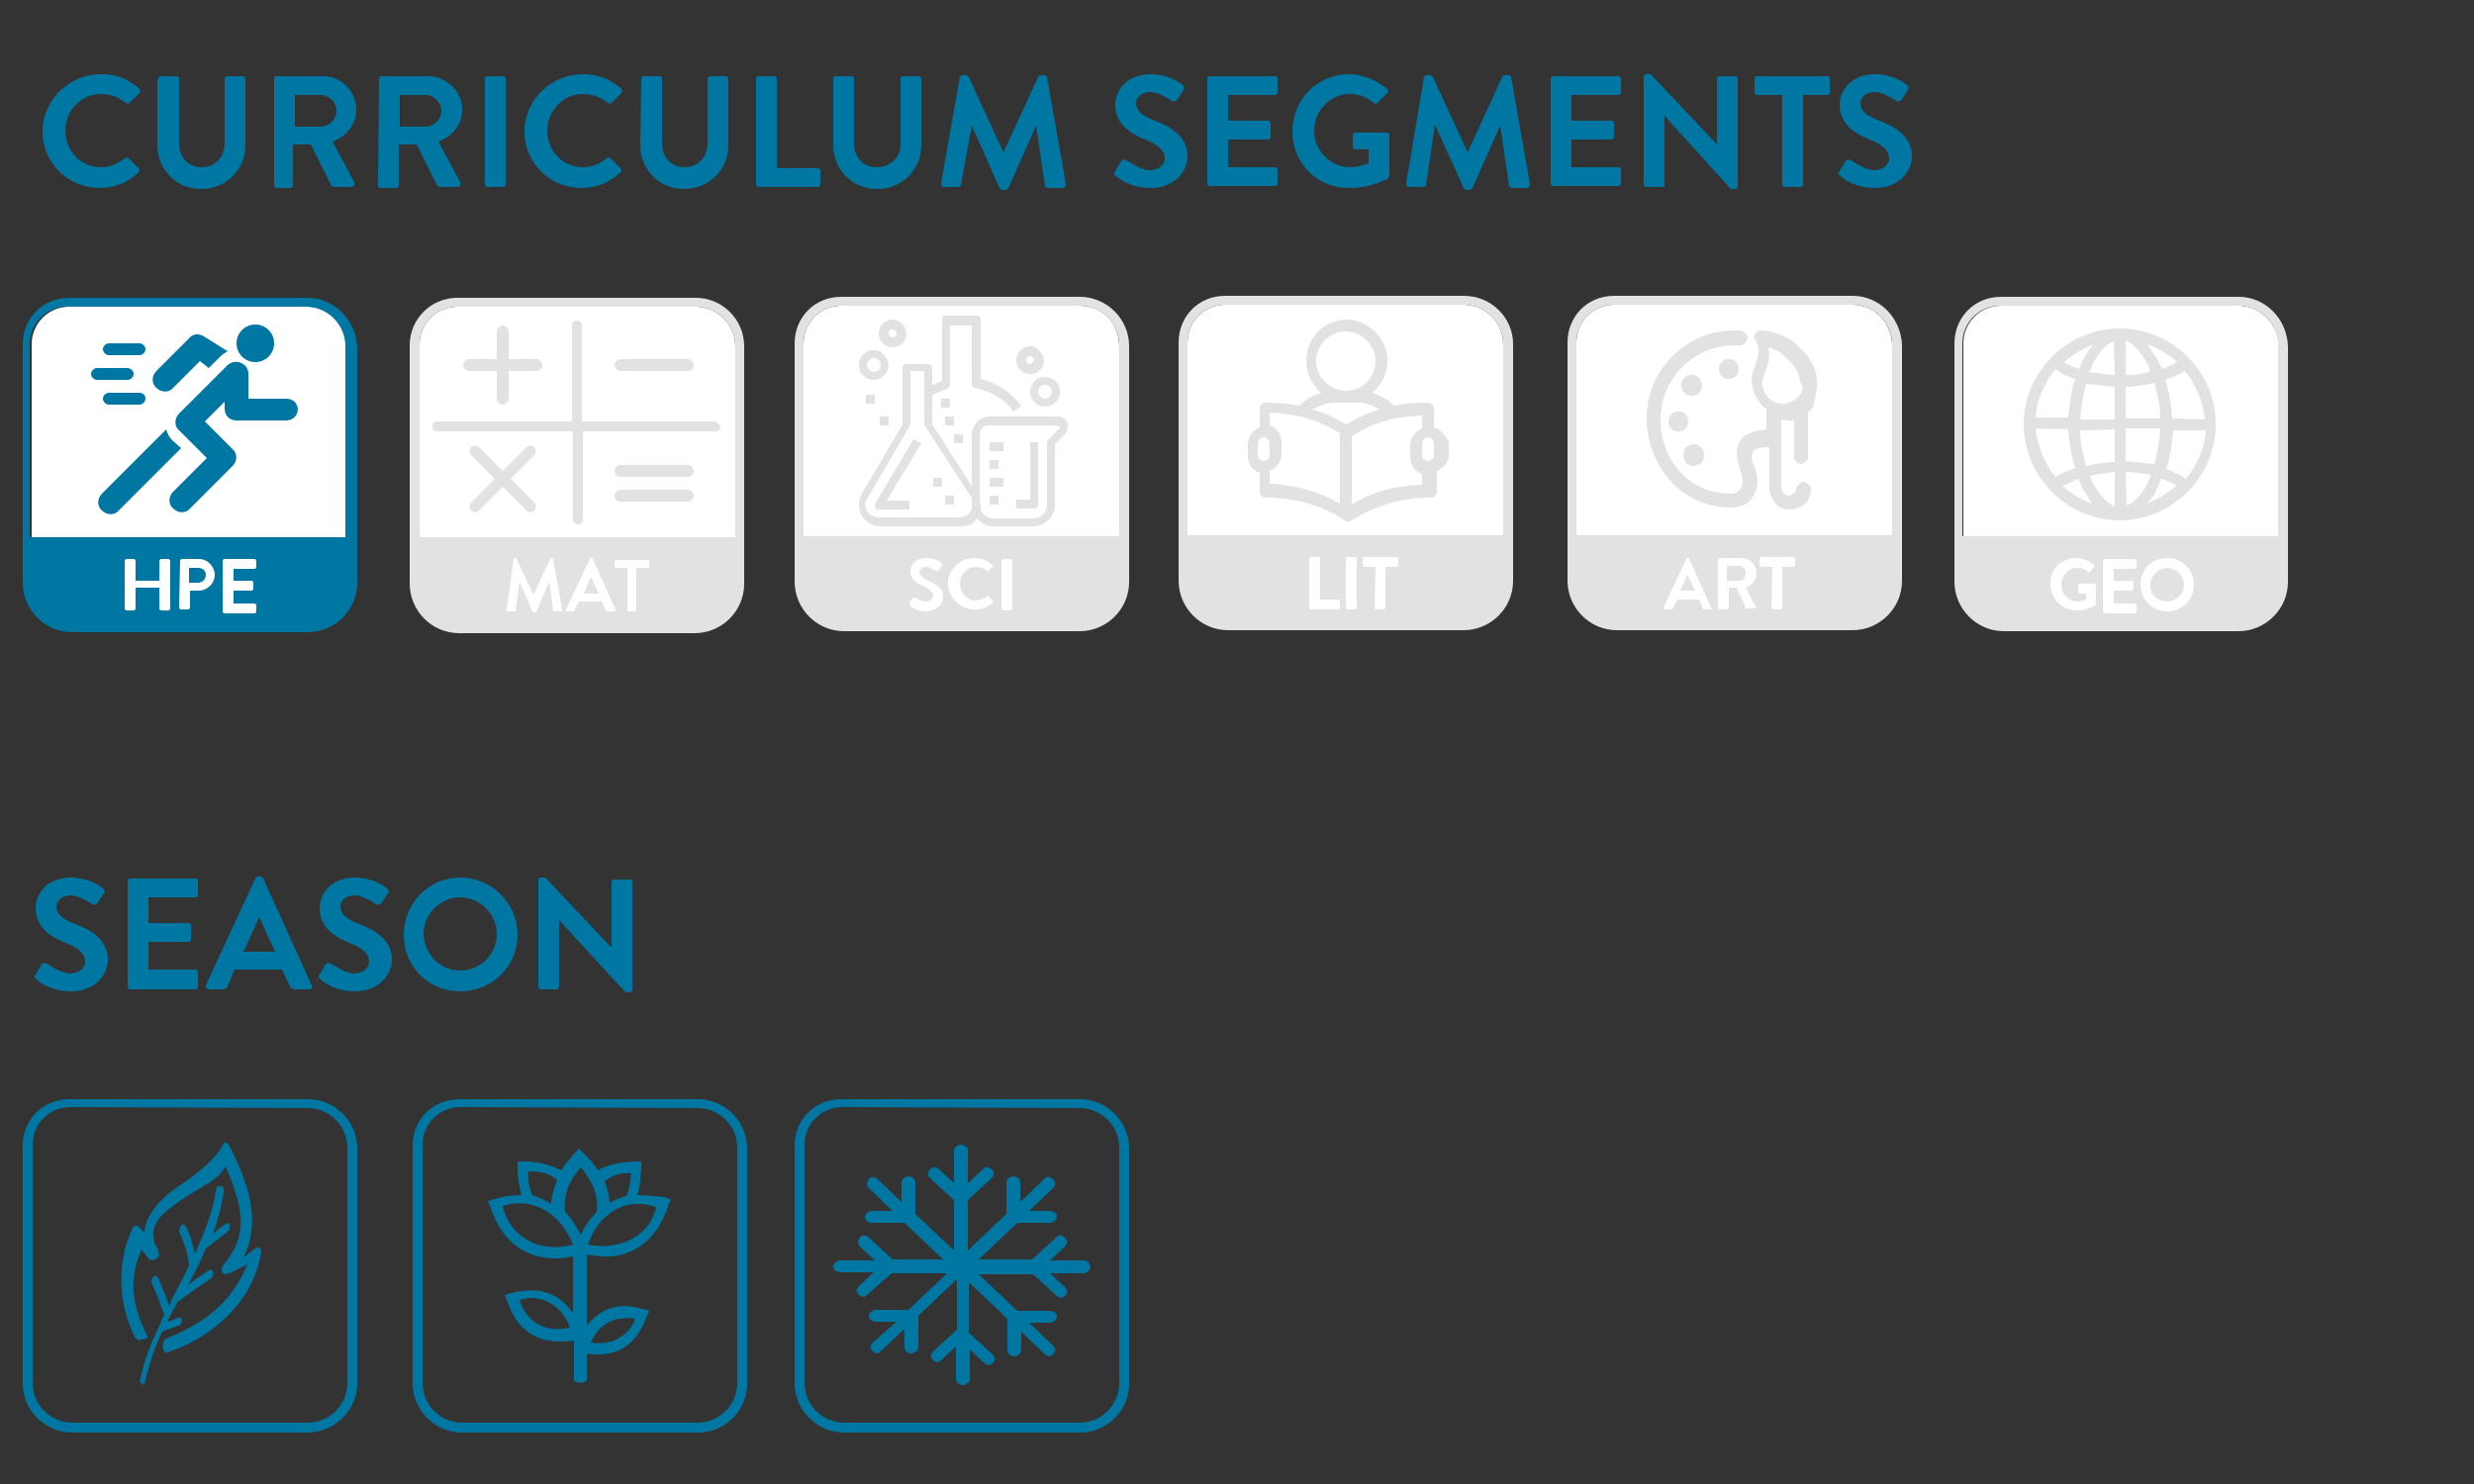 <?xml version="1.0" encoding="utf-8"?>
<!-- Generator: Adobe Illustrator 24.0.2, SVG Export Plug-In . SVG Version: 6.00 Build 0)  -->
<svg version="1.1" id="Layer_1" xmlns="http://www.w3.org/2000/svg" xmlns:xlink="http://www.w3.org/1999/xlink" x="0px" y="0px"
	 viewBox="0 0 250 150" style="enable-background:new 0 0 250 150;" xml:space="preserve">
<rect x="0" y="0" width="250" height="150" fill="#333333" stroke="none"/>
<style type="text/css">
	.st0{fill:#FFFFFF;}
	.st1{fill:#E2E2E2;}
	.st2{fill:#0076A2;}
	.st3{enable-background:new    ;}
	.st4{display:none;}
	.st5{display:inline;fill:#0076A2;}
</style>
<g id="Layer_1_1_">
	<g>
		<path class="st0" d="M226.2,30.9h-24c-2.1,0-3.8,1.7-3.8,3.8v19.5h31.9V35C230.2,32.7,228.4,30.9,226.2,30.9z"/>
		<g>
			<path class="st1" d="M226.2,30h-24c-2.7,0-4.7,2.1-4.7,4.7v24.1c0,2.7,2.2,5,5,5h23.7c2.7,0,5-2.2,5-5V35
				C231.1,32.2,228.9,30,226.2,30z M230.2,54.2h-31.9V34.7c0-2.1,1.7-3.8,3.8-3.8h24.1c2.2,0,4,1.8,4,4V54.2z"/>
			<path class="st1" d="M214.2,33.2c-5.3,0-9.7,4.4-9.7,9.7s4.4,9.7,9.7,9.7s9.7-4.4,9.7-9.7S219.6,33.2,214.2,33.2z M213.7,37.9
				c-0.9,0-1.7-0.2-2.6-0.3c0.2-0.3,0.3-0.6,0.4-0.9c0.6-1.1,1.4-2,2.1-2.2L213.7,37.9L213.7,37.9z M213.7,39.1v3.3h-3.5
				c0.1-1.3,0.3-2.5,0.6-3.6C211.8,38.9,212.7,39,213.7,39.1z M213.7,43.4v3.3c-1,0-2,0.2-2.9,0.4c-0.3-1.1-0.6-2.4-0.6-3.6
				L213.7,43.4L213.7,43.4z M213.7,47.7v3.5c-0.7-0.3-1.5-1.1-2.1-2.2c-0.2-0.3-0.3-0.6-0.4-0.9C212,47.9,212.9,47.8,213.7,47.7z
				 M214.8,47.7c0.9,0,1.7,0.2,2.6,0.3c-0.2,0.3-0.3,0.6-0.4,0.9c-0.6,1.1-1.4,2-2.1,2.2L214.8,47.7L214.8,47.7z M214.8,46.6v-3.3
				h3.5c-0.1,1.3-0.3,2.5-0.6,3.6C216.8,46.8,215.8,46.7,214.8,46.6z M214.8,42.3v-3.2c1,0,2-0.2,2.9-0.4c0.3,1.1,0.6,2.4,0.6,3.6
				C218.3,42.3,214.8,42.3,214.8,42.3z M214.8,37.9v-3.5c0.7,0.3,1.5,1.1,2.1,2.2c0.2,0.3,0.3,0.6,0.4,0.9
				C216.6,37.8,215.7,37.9,214.8,37.9z M217.9,36.2c-0.3-0.5-0.6-0.9-0.9-1.4c1.1,0.4,2.1,1,3,1.8c-0.5,0.3-1,0.5-1.5,0.7
				C218.3,36.9,218.1,36.5,217.9,36.2z M210.6,36.2c-0.2,0.3-0.3,0.7-0.5,1.1c-0.6-0.2-1.1-0.4-1.5-0.7c0.9-0.8,1.9-1.4,3-1.8
				C211.2,35.1,210.9,35.7,210.6,36.2z M209.7,38.3c-0.4,1.2-0.6,2.6-0.7,3.9h-3.3c0.1-1.8,0.9-3.5,2-4.9
				C208.3,37.8,209,38.1,209.7,38.3z M209,43.4c0.1,1.4,0.3,2.7,0.7,3.9c-0.7,0.3-1.4,0.5-2,0.9c-1.1-1.4-1.8-3-2-4.9L209,43.4
				L209,43.4z M210,48.4c0.2,0.3,0.3,0.8,0.5,1.1c0.3,0.5,0.6,0.9,0.9,1.4c-1.1-0.4-2.1-1-3-1.8C209,48.9,209.5,48.6,210,48.4z
				 M217.9,49.5c0.2-0.3,0.3-0.7,0.5-1.1c0.6,0.2,1.1,0.4,1.5,0.7c-0.9,0.8-1.9,1.4-3,1.8C217.3,50.6,217.7,50.1,217.9,49.5z
				 M218.9,47.4c0.4-1.2,0.6-2.6,0.7-3.9h3.3c-0.1,1.8-0.9,3.5-2,4.9C220.2,47.9,219.6,47.7,218.9,47.4z M219.5,42.3
				c-0.1-1.4-0.3-2.7-0.7-3.9c0.7-0.3,1.4-0.5,2-0.9c1.1,1.4,1.8,3,2,4.9L219.5,42.3L219.5,42.3z"/>
		</g>
		<g>
			<path class="st0" d="M209.8,56.4c0.7,0,1.3,0.3,1.8,0.7c0.1,0.1,0.1,0.2,0,0.2l-0.4,0.5c-0.1,0.1-0.1,0.1-0.2,0
				c-0.3-0.3-0.7-0.4-1.1-0.4c-0.9,0-1.6,0.8-1.6,1.7s0.7,1.7,1.6,1.7c0.4,0,0.7-0.1,0.9-0.2V60h-0.6c-0.1,0-0.2-0.1-0.2-0.2v-0.6
				c0-0.1,0.1-0.2,0.2-0.2h1.4c0.1,0,0.2,0.1,0.2,0.2v1.9c0,0.1,0,0.1-0.1,0.1c0,0-0.8,0.5-1.8,0.5c-1.5,0-2.7-1.1-2.7-2.7
				C207.1,57.6,208.3,56.4,209.8,56.4z"/>
			<path class="st0" d="M212.5,56.7c0-0.1,0.1-0.2,0.2-0.2h3c0.1,0,0.2,0.1,0.2,0.2v0.6c0,0.1-0.1,0.2-0.2,0.2h-2.1v1.2h1.8
				c0.1,0,0.2,0.1,0.2,0.2v0.6c0,0.1-0.1,0.2-0.2,0.2h-1.8V61h2.1c0.1,0,0.2,0.1,0.2,0.2v0.6c0,0.1-0.1,0.2-0.2,0.2h-3
				c-0.1,0-0.2-0.1-0.2-0.2V56.7z"/>
			<path class="st0" d="M219,56.4c1.5,0,2.7,1.2,2.7,2.7s-1.2,2.7-2.7,2.7s-2.7-1.2-2.7-2.7C216.3,57.6,217.4,56.4,219,56.4z
				 M219,60.8c0.9,0,1.7-0.8,1.7-1.7s-0.8-1.7-1.7-1.7s-1.7,0.8-1.7,1.7C217.2,60,218,60.8,219,60.8z"/>
		</g>
	</g>
	<g>
		<path class="st0" d="M187.2,30.8h-24.1c-2.1,0-3.8,1.7-3.8,3.8v19.5h31.9V34.9C191.2,32.6,189.4,30.8,187.2,30.8z"/>
		<g>
			<g>
				<g>
					<path class="st1" d="M183.6,38.4c-0.2-1.8-1.2-2.8-2.2-3.7c-1.5-1.2-3.3-1.3-3.4-1.3c-0.3,0-0.5,0.1-0.6,0.3
						c-0.2,0.3-0.2,0.5,0,0.7c0.5,0.9,0.3,1.5,0,2.4c-0.3,0.7-0.5,1.4-0.3,2.2c0.1,0.9,0.6,1.7,1.3,2.3c0,0,0,0,0.1,0v2.1
						c-0.9,0.1-1.6,0.3-2.1,0.6c-0.6,0.4-0.9,1-0.9,1.9c0,0.6,0.2,1,0.3,1.5c0.2,0.4,0.3,0.8,0.3,1.2c0,0.2,0,0.5-0.3,0.9
						c-0.2,0.3-0.6,0.4-1,0.4c-4,0-7-3.3-7-7.5c0-4.1,3.3-7.5,7.5-7.5c0.2,0,0.3,0,0.5,0c0.3,0,0.7-0.3,0.8-0.7
						c0-0.3-0.3-0.7-0.7-0.8c-0.2,0-0.3,0-0.6,0c-2.4,0-4.6,0.9-6.3,2.6c-1.7,1.7-2.6,3.9-2.6,6.3c0,2.4,0.9,4.6,2.4,6.3
						s3.7,2.7,6.1,2.7c1.2,0,1.8-0.5,2.1-0.9c0.3-0.4,0.6-1,0.6-1.7s-0.2-1.2-0.3-1.6c-0.2-0.3-0.3-0.6-0.3-0.9
						c0-0.3,0.1-0.5,0.3-0.7c0.3-0.2,0.6-0.3,1.5-0.3v4.1c0,0.5,0.2,1,0.5,1.5c0.3,0.4,0.9,0.7,1.5,0.7h0.1c0.5,0,1-0.2,1.4-0.5
						c0.4-0.3,0.7-0.9,0.7-1.5c0-0.3-0.3-0.7-0.7-0.8c-0.3,0-0.7,0.3-0.8,0.7c0,0.2-0.1,0.3-0.3,0.5c-0.2,0.1-0.3,0.2-0.5,0.2
						s-0.3-0.1-0.5-0.3c-0.1-0.1-0.2-0.3-0.2-0.5l0,0v-6.9c0.2,0,0.4,0.1,0.7,0.1c0.1,0,0.3,0,0.3,0c0.1,0,0.3,0,0.3-0.1v3.8
						c0,0.3,0.3,0.7,0.7,0.7c0.3,0,0.7-0.3,0.7-0.7v-4.5c0.2-0.2,0.3-0.3,0.5-0.5C183.4,40.2,183.7,39.3,183.6,38.4z M181.8,40
						c-0.3,0.4-0.9,0.7-1.4,0.8s-1-0.1-1.5-0.4c-0.4-0.3-0.7-0.9-0.8-1.4c-0.1-0.5,0.1-1,0.3-1.5c0.3-0.7,0.5-1.5,0.3-2.4
						c0.5,0.2,1,0.3,1.5,0.8c0.9,0.8,1.6,1.5,1.7,2.7C182.3,39.1,182.2,39.6,181.8,40z"/>
					<path class="st1" d="M173.7,37.3c0,0.6,0.4,1,1,1s1-0.4,1-1s-0.4-1-1-1S173.7,36.7,173.7,37.3z"/>
					<path class="st1" d="M171.7,39.7c0.4-0.4,0.4-1,0-1.5l0,0c-0.4-0.4-1-0.4-1.5,0c-0.4,0.4-0.4,1,0,1.5c0.2,0.2,0.4,0.3,0.8,0.3
						C171.3,39.9,171.5,39.9,171.7,39.7z"/>
					<path class="st1" d="M168.6,42.6c0,0.6,0.4,1,1,1c0.6,0,1-0.4,1-1s-0.4-1-1-1C169.1,41.6,168.6,42,168.6,42.6z"/>
					<path class="st1" d="M171.1,47.1c0.3,0,0.5-0.1,0.8-0.3c0.2-0.2,0.3-0.4,0.3-0.8c0-0.3-0.1-0.5-0.3-0.8c-0.4-0.4-1-0.4-1.5,0
						l0,0c-0.2,0.2-0.3,0.4-0.3,0.8c0,0.3,0.1,0.5,0.3,0.8C170.6,47,170.8,47.1,171.1,47.1z"/>
				</g>
			</g>
			<path class="st1" d="M187.2,29.9h-24.1c-2.7,0-4.7,2.1-4.7,4.7v24.1c0,2.7,2.2,5,5,5h23.8c2.7,0,5-2.2,5-5V34.9
				C192.1,32.1,189.9,29.9,187.2,29.9z M191.2,54.1h-31.9V34.6c0-2.1,1.7-3.8,3.8-3.8h24.1c2.2,0,4,1.8,4,4V54.1L191.2,54.1z"/>
		</g>
		<g>
			<path class="st0" d="M168.1,61.4l2.3-4.9c0-0.1,0.1-0.1,0.1-0.1h0.1c0.1,0,0.1,0,0.1,0.1l2.2,4.9c0.1,0.1,0,0.2-0.1,0.2h-0.6
				c-0.1,0-0.2-0.1-0.2-0.2l-0.3-0.8h-2.2l-0.4,0.8c0,0.1-0.1,0.2-0.2,0.2h-0.6C168.1,61.5,168,61.5,168.1,61.4z M171.3,59.7
				l-0.8-1.6l0,0l-0.7,1.6H171.3z"/>
			<path class="st0" d="M173.6,56.6c0-0.1,0.1-0.2,0.2-0.2h2.1c0.9,0,1.6,0.7,1.6,1.5c0,0.7-0.4,1.2-1.1,1.5l1,1.9
				c0.1,0.1,0,0.2-0.1,0.2h-0.8c-0.1,0-0.1,0-0.1-0.1l-0.9-2h-0.8v2c0,0.1-0.1,0.2-0.2,0.2h-0.7c-0.1,0-0.2-0.1-0.2-0.2V56.6
				C173.7,56.6,173.6,56.6,173.6,56.6z M175.7,58.7c0.4,0,0.7-0.3,0.7-0.8c0-0.4-0.3-0.7-0.7-0.7h-1.2v1.5H175.7z"/>
			<path class="st0" d="M179.1,57.3H178c-0.1,0-0.2-0.1-0.2-0.2v-0.6c0-0.1,0.1-0.2,0.2-0.2h3.2c0.1,0,0.2,0.1,0.2,0.2v0.6
				c0,0.1-0.1,0.2-0.2,0.2h-1.1v4.1c0,0.1-0.1,0.2-0.2,0.2h-0.7c-0.1,0-0.2-0.1-0.2-0.2L179.1,57.3L179.1,57.3z"/>
		</g>
	</g>
	<g>
		<path class="st0" d="M147.9,30.8h-24.1c-2.1,0-3.8,1.7-3.8,3.8v19.5h31.9V34.8C151.9,32.6,150.1,30.8,147.9,30.8z"/>
		<g>
			<path class="st1" d="M147.9,29.9h-24.1c-2.7,0-4.7,2.1-4.7,4.7v24.1c0,2.7,2.2,5,5,5h23.8c2.7,0,5-2.2,5-5V34.8
				C152.9,32.1,150.7,29.9,147.9,29.9z M151.9,54.1H120V34.6c0-2.1,1.7-3.8,3.8-3.8h24.1c2.2,0,4,1.8,4,4V54.1z"/>
			<g>
				<path class="st1" d="M144.9,43.2v-1.9c0-0.3-0.3-0.6-0.6-0.6c-1.2,0-2.4,0.1-3.4,0.3c-0.6-0.6-1.4-1-2.2-1.3
					c0.9-0.8,1.5-1.9,1.5-3.2c0-2.3-1.9-4.2-4.1-4.2c-2.3,0-4.1,1.9-4.1,4.2c0,1.3,0.6,2.4,1.5,3.2c-0.9,0.3-1.6,0.7-2.2,1.3
					c-1.1-0.2-2.2-0.3-3.4-0.3c-0.3,0-0.6,0.3-0.6,0.6v1.9c-0.7,0.3-1.2,0.9-1.2,1.7v1.2c0,0.8,0.5,1.5,1.2,1.7v1.9
					c0,0.3,0.3,0.6,0.6,0.6c3.1,0,5.7,0.8,8,2.3c0.2,0.2,0.4,0.2,0.7,0c2.4-1.5,4.9-2.3,8-2.3c0.3,0,0.6-0.3,0.6-0.6v-2.1
					c0.7-0.3,1.2-0.9,1.2-1.7v-1.2C146.1,44.1,145.6,43.4,144.9,43.2z M133,36.5c0-1.6,1.3-3,3-3c1.6,0,3,1.4,3,3s-1.3,3-3,3
					C134.4,39.5,133,38.1,133,36.5z M127.7,46.6c-0.3,0-0.6-0.3-0.6-0.6v-1.2c0-0.3,0.3-0.6,0.6-0.6c0.3,0,0.6,0.3,0.6,0.6V46
					C128.3,46.4,127.9,46.6,127.7,46.6z M135.4,50.9c-2.1-1.2-4.5-1.9-7.1-2v-1.3c0.7-0.3,1.2-0.9,1.2-1.7v-1.2
					c0-0.8-0.5-1.5-1.2-1.7v-1.3c2.7,0.1,5.1,0.8,7.1,2.1V50.9z M136,42.9c-1.1-0.7-2.2-1.2-3.4-1.5c0.7-0.4,1.5-0.7,2.2-0.7h2.4
					c0.8,0,1.6,0.3,2.2,0.7C138.2,41.7,137.1,42.3,136,42.9z M143.7,49c-2.7,0.1-5,0.7-7.1,2v-6.9c2.1-1.4,4.4-2,7.1-2.1v1.3
					c-0.7,0.3-1.2,0.9-1.2,1.7v1.2c0,0.8,0.5,1.5,1.2,1.7V49z M144.9,46c0,0.3-0.3,0.6-0.6,0.6c-0.3,0-0.6-0.3-0.6-0.6v-1.2
					c0-0.3,0.3-0.6,0.6-0.6s0.6,0.3,0.6,0.6V46z"/>
			</g>
		</g>
		<g>
			<path class="st0" d="M132.3,56.5c0-0.1,0.1-0.2,0.2-0.2h0.7c0.1,0,0.2,0.1,0.2,0.2v4.1h1.8c0.1,0,0.2,0.1,0.2,0.2v0.6
				c0,0.1-0.1,0.2-0.2,0.2h-2.7c-0.1,0-0.2-0.1-0.2-0.2V56.5z"/>
			<path class="st0" d="M136,56.5c0-0.1,0.1-0.2,0.2-0.2h0.7c0.1,0,0.2,0.1,0.2,0.2v4.9c0,0.1-0.1,0.2-0.2,0.2h-0.7
				c-0.1,0-0.2-0.1-0.2-0.2V56.5z"/>
			<path class="st0" d="M139,57.3h-1.1c-0.1,0-0.2-0.1-0.2-0.2v-0.6c0-0.1,0.1-0.2,0.2-0.2h3.2c0.1,0,0.2,0.1,0.2,0.2v0.6
				c0,0.1-0.1,0.2-0.2,0.2H140v4.1c0,0.1-0.1,0.2-0.2,0.2h-0.7c-0.1,0-0.2-0.1-0.2-0.2L139,57.3L139,57.3z"/>
		</g>
	</g>
	<g>
		<path class="st0" d="M109.1,30.9H85c-2.1,0-3.8,1.7-3.8,3.8v19.5h31.9V35C113.1,32.7,111.4,30.9,109.1,30.9z"/>
		<g>
			<g>
				<g>
					<path class="st1" d="M98.7,49.9l-4.5-7v-5.7c0-0.3-0.2-0.4-0.4-0.4h-2.2c-0.3,0-0.4,0.2-0.4,0.4v5.7l-4.1,7
						c-0.2,0.3-0.3,0.7-0.3,1.1c0,1.2,0.9,2.2,2.2,2.2h8.1c0.4,0,0.9-0.1,1.2-0.3C99.1,52.2,99.4,50.9,98.7,49.9z M96.9,52.3h-8.1
						c-0.3,0-0.4-0.1-0.7-0.2c-0.6-0.3-0.9-1.2-0.4-1.8l4.2-7.2c0-0.1,0.1-0.2,0.1-0.3v-5.3h1.4v5.3c0,0.1,0,0.2,0.1,0.3l4.6,7.1
						c0.2,0.2,0.2,0.4,0.2,0.7C98.2,51.8,97.7,52.3,96.9,52.3z"/>
				</g>
			</g>
			<g>
				<g>
					<path class="st1" d="M93.1,44.8l-0.8-0.4l-3.8,6.4c0,0.1-0.1,0.2-0.1,0.3c0,0.3,0.2,0.4,0.4,0.4h3.1v-0.9h-2.3L93.1,44.8z"/>
				</g>
			</g>
			<g>
				<g>
					<path class="st1" d="M106.9,42.1H100c-0.9,0-1.8,0.8-1.8,1.8V51c0,1.2,1,2.2,2.2,2.2h4c1.2,0,2.2-1,2.2-2.2v-6.1l1-1
						c0.2-0.2,0.3-0.5,0.3-0.8C108,42.6,107.5,42.1,106.9,42.1z M107.1,43.3l-1.1,1.1c-0.1,0.1-0.2,0.2-0.2,0.3V51
						c0,0.8-0.6,1.4-1.4,1.4h-4c-0.8,0-1.4-0.6-1.4-1.4v-7.1c0-0.5,0.4-0.9,0.9-0.9h6.9c0.1,0,0.1,0,0.2,0.1
						C107.1,43.1,107.1,43.2,107.1,43.3z"/>
				</g>
			</g>
			<g>
				<g>
					<path class="st1" d="M104.1,44.7v5.8h-1.4v0.9h1.8c0.3,0,0.4-0.2,0.4-0.4v-6.3H104.1z"/>
				</g>
			</g>
			<g>
				<g>
					<path class="st1" d="M99.1,38.3v-6c0-0.3-0.2-0.4-0.4-0.4h-3.1c-0.3,0-0.4,0.2-0.4,0.4v6.2c-0.5,0.2-1,0.4-1.5,0.7l0.4,0.8
						c0.5-0.3,1.1-0.5,1.6-0.7c0.2-0.1,0.3-0.3,0.3-0.4v-6h2.2v5.9c0,0.2,0.2,0.4,0.3,0.4c1.5,0.3,3,1.1,3.9,2.4l0.8-0.6
						C102.1,39.6,100.7,38.7,99.1,38.3z"/>
				</g>
			</g>
			<g>
				<g>
					<path class="st1" d="M105.6,38.1c-0.9,0-1.5,0.7-1.5,1.5c0,0.9,0.7,1.5,1.5,1.5c0.9,0,1.5-0.7,1.5-1.5
						C107.1,38.7,106.4,38.1,105.6,38.1z M105.6,40.3c-0.3,0-0.7-0.3-0.7-0.7s0.3-0.7,0.7-0.7s0.7,0.3,0.7,0.7
						S105.9,40.3,105.6,40.3z"/>
				</g>
			</g>
			<g>
				<g>
					<path class="st1" d="M104.1,35c-0.8,0-1.4,0.6-1.4,1.4c0,0.8,0.6,1.4,1.4,1.4c0.8,0,1.4-0.6,1.4-1.4
						C105.4,35.6,104.7,35,104.1,35z M104.1,36.8c-0.3,0-0.4-0.2-0.4-0.4c0-0.3,0.2-0.4,0.4-0.4s0.4,0.2,0.4,0.4
						C104.5,36.5,104.2,36.8,104.1,36.8z"/>
				</g>
			</g>
			<g>
				<g>
					<path class="st1" d="M88.3,35.4c-0.9,0-1.5,0.7-1.5,1.5c0,0.9,0.7,1.5,1.5,1.5s1.5-0.7,1.5-1.5C89.7,36.1,89.1,35.4,88.3,35.4z
						 M88.3,37.6c-0.3,0-0.7-0.3-0.7-0.7s0.3-0.7,0.7-0.7c0.4,0,0.7,0.3,0.7,0.7S88.7,37.6,88.3,37.6z"/>
				</g>
			</g>
			<g>
				<g>
					<path class="st1" d="M90.2,32.3c-0.8,0-1.4,0.6-1.4,1.4s0.6,1.4,1.4,1.4s1.4-0.6,1.4-1.4C91.5,32.9,90.9,32.3,90.2,32.3z
						 M90.2,34.1c-0.3,0-0.4-0.2-0.4-0.4c0-0.3,0.2-0.4,0.4-0.4s0.4,0.2,0.4,0.4C90.7,33.9,90.4,34.1,90.2,34.1z"/>
				</g>
			</g>
			<g>
				<g>
					<rect x="100" y="44.7" class="st1" width="1.4" height="0.9"/>
				</g>
			</g>
			<g>
				<g>
					<rect x="100" y="46.5" class="st1" width="0.9" height="0.9"/>
				</g>
			</g>
			<g>
				<g>
					<rect x="100" y="48.3" class="st1" width="1.4" height="0.9"/>
				</g>
			</g>
			<g>
				<g>
					<rect x="100" y="50.1" class="st1" width="0.9" height="0.9"/>
				</g>
			</g>
			<g>
				<g>
					<rect x="87.5" y="39.9" class="st1" width="0.9" height="0.9"/>
				</g>
			</g>
			<g>
				<g>
					<rect x="88.9" y="42.1" class="st1" width="0.9" height="0.9"/>
				</g>
			</g>
			<g>
				<g>
					<rect x="96.4" y="43.9" class="st1" width="0.9" height="0.9"/>
				</g>
			</g>
			<g>
				<g>
					<rect x="95.5" y="42.1" class="st1" width="0.9" height="0.9"/>
				</g>
			</g>
			<g>
				<g>
					<rect x="95.1" y="40.3" class="st1" width="0.9" height="0.9"/>
				</g>
			</g>
			<g>
				<g>
					<rect x="95.5" y="50.1" class="st1" width="0.9" height="0.9"/>
				</g>
			</g>
			<g>
				<g>
					<rect x="94.3" y="48.3" class="st1" width="0.9" height="0.9"/>
				</g>
			</g>
			<path class="st1" d="M109.1,30H85c-2.7,0-4.7,2.1-4.7,4.7v24.1c0,2.7,2.2,5,5,5h23.8c2.7,0,5-2.2,5-5V35
				C114.1,32.2,111.8,30,109.1,30z M113.1,54.2H81.2V34.7c0-2.1,1.7-3.8,3.8-3.8h24.1c2.2,0,4,1.8,4,4L113.1,54.2L113.1,54.2z"/>
		</g>
		<g>
			<path class="st0" d="M91.9,60.9l0.3-0.4c0.1-0.1,0.2-0.1,0.3-0.1c0,0,0.6,0.4,1.1,0.4c0.3,0,0.7-0.3,0.7-0.6s-0.3-0.6-0.9-0.9
				C92.7,59,92,58.6,92,57.8c0-0.7,0.5-1.4,1.6-1.4c0.8,0,1.3,0.3,1.5,0.5c0.1,0.1,0.1,0.2,0.1,0.3l-0.3,0.4
				c-0.1,0.1-0.2,0.2-0.3,0.1c-0.1,0-0.6-0.4-1-0.4s-0.7,0.3-0.7,0.5c0,0.3,0.3,0.6,0.9,0.9c0.7,0.3,1.5,0.7,1.5,1.6
				c0,0.8-0.7,1.5-1.7,1.5c-0.9,0-1.5-0.4-1.6-0.6C91.9,61,91.9,61,91.9,60.9z"/>
			<path class="st0" d="M98.5,56.4c0.8,0,1.3,0.3,1.8,0.7c0.1,0.1,0.1,0.2,0,0.2l-0.4,0.4c-0.1,0.1-0.1,0.1-0.2,0
				c-0.3-0.3-0.7-0.4-1.1-0.4c-0.9,0-1.6,0.8-1.6,1.7s0.7,1.7,1.6,1.7c0.4,0,0.8-0.2,1.1-0.4c0.1-0.1,0.2-0.1,0.2,0l0.4,0.4
				c0.1,0.1,0.1,0.2,0,0.2c-0.5,0.5-1.1,0.7-1.8,0.7c-1.5,0-2.7-1.2-2.7-2.7C95.8,57.6,97,56.4,98.5,56.4z"/>
			<path class="st0" d="M101.2,56.7c0-0.1,0.1-0.2,0.2-0.2h0.7c0.1,0,0.2,0.1,0.2,0.2v4.8c0,0.1-0.1,0.2-0.2,0.2h-0.7
				c-0.1,0-0.2-0.1-0.2-0.2V56.7z"/>
		</g>
	</g>
	<g>
		<path class="st0" d="M70.3,31H46.2c-2.1,0-3.8,1.7-3.8,3.8v19.5h31.9V35C74.3,32.8,72.5,31,70.3,31z"/>
		<g>
			<path class="st1" d="M70.3,30.1H46.2c-2.6,0-4.8,2.1-4.8,4.8V59c0,2.7,2.2,5,5,5h23.8c2.7,0,5-2.2,5-5V35
				C75.2,32.3,73,30.1,70.3,30.1z M74.3,54.3H42.4V34.8c0-2.1,1.7-3.8,3.8-3.8h24.1c2.2,0,4,1.8,4,4L74.3,54.3L74.3,54.3z"/>
			<path class="st1" d="M54.2,36.3h-2.8v-2.8c0-0.3-0.3-0.6-0.6-0.6s-0.6,0.3-0.6,0.6v2.8h-2.8c-0.3,0-0.6,0.3-0.6,0.6
				s0.3,0.6,0.6,0.6h2.8v2.8c0,0.3,0.3,0.6,0.6,0.6s0.6-0.3,0.6-0.6v-2.8h2.8c0.3,0,0.6-0.3,0.6-0.6S54.5,36.3,54.2,36.3z"/>
			<path class="st1" d="M69.5,36.3h-6.8c-0.3,0-0.6,0.3-0.6,0.6s0.3,0.6,0.6,0.6h6.8c0.3,0,0.6-0.3,0.6-0.6S69.8,36.3,69.5,36.3z"/>
			<path class="st1" d="M62.7,50.7h6.8c0.3,0,0.6-0.3,0.6-0.6s-0.3-0.6-0.6-0.6h-6.8c-0.3,0-0.6,0.3-0.6,0.6S62.3,50.7,62.7,50.7z"
				/>
			<path class="st1" d="M62.7,48.2h6.8c0.3,0,0.6-0.3,0.6-0.6S69.8,47,69.5,47h-6.8c-0.3,0-0.6,0.3-0.6,0.6S62.3,48.2,62.7,48.2z"/>
			<path class="st1" d="M54,45.2c-0.2-0.2-0.6-0.2-0.8,0l-2.4,2.4l-2.4-2.4c-0.2-0.2-0.6-0.2-0.8,0s-0.2,0.6,0,0.8l2.4,2.4l-2.4,2.4
				c-0.2,0.2-0.2,0.6,0,0.8c0.1,0.1,0.3,0.2,0.4,0.2c0.1,0,0.3-0.1,0.4-0.2l2.4-2.4l2.4,2.4c0.1,0.1,0.3,0.2,0.4,0.2
				c0.1,0,0.3-0.1,0.4-0.2c0.2-0.2,0.2-0.6,0-0.8l-2.4-2.4L54,46C54.2,45.8,54.2,45.4,54,45.2z"/>
			<path class="st1" d="M72.2,42.6H58.8v-9.7c0-0.3-0.2-0.5-0.5-0.5s-0.5,0.2-0.5,0.5v9.7H44.2c-0.3,0-0.5,0.2-0.5,0.5
				s0.2,0.5,0.5,0.5h13.7v8.9c0,0.3,0.2,0.5,0.5,0.5s0.5-0.2,0.5-0.5v-8.9h13.4c0.3,0,0.5-0.2,0.5-0.5
				C72.6,42.8,72.4,42.6,72.2,42.6z"/>
		</g>
		<g>
			<path class="st0" d="M51.9,56.5c0-0.1,0.1-0.1,0.1-0.1h0.1c0.1,0,0.1,0,0.1,0.1l1.7,3.6l0,0l1.7-3.6l0.1-0.1h0.1
				c0.1,0,0.1,0.1,0.1,0.1l0.9,5.1c0,0.1,0,0.2-0.1,0.2H56c-0.1,0-0.1-0.1-0.1-0.1l-0.4-2.9l0,0l-1.3,3l-0.1,0.1h-0.2
				c-0.1,0-0.1,0-0.1-0.1l-1.3-3l0,0l-0.4,2.9c0,0.1-0.1,0.1-0.1,0.1h-0.7c-0.1,0-0.2-0.1-0.1-0.2L51.9,56.5z"/>
			<path class="st0" d="M57.2,61.6l2.4-5.1l0.1-0.1h0.1c0.1,0,0.1,0,0.1,0.1l2.3,5.1c0,0.1,0,0.2-0.1,0.2h-0.7c-0.1,0-0.2,0-0.2-0.2
				l-0.4-0.8h-2.3l-0.4,0.8c0,0.1-0.1,0.2-0.2,0.2h-0.7C57.3,61.8,57.2,61.7,57.2,61.6z M60.5,60l-0.8-1.7l0,0L59,60H60.5z"/>
			<path class="st0" d="M63.4,57.4h-1.2c-0.1,0-0.1-0.1-0.1-0.1v-0.6c0-0.1,0.1-0.1,0.1-0.1h3.3c0.1,0,0.1,0.1,0.1,0.1v0.6
				c0,0.1-0.1,0.1-0.1,0.1h-1.2v4.3c0,0.1-0.1,0.1-0.1,0.1h-0.7c-0.1,0-0.1-0.1-0.1-0.1V57.4z"/>
		</g>
	</g>
	<g>
		<path class="st0" d="M31.1,31H7c-2.1,0-3.8,1.7-3.8,3.8v19.5h31.9V35.1C34.9,32.8,33.2,31,31.1,31z"/>
		<g>
			<path class="st2" d="M17.4,44.5c-0.3-0.3-0.5-0.7-0.6-1.1l-6.5,6.5c-0.5,0.5-0.5,1.3,0,1.7c0.5,0.5,1.3,0.5,1.7,0l6.3-6.3
				L17.4,44.5z"/>
			<path class="st2" d="M28.9,40.3h-3.8v-2.5c0-1.1-1.3-1.6-2.1-0.9l-4.9,4.9c-0.5,0.5-0.5,1.3,0,1.7l2.8,2.8l-3.4,3.4
				c-0.5,0.5-0.5,1.3,0,1.7c0.5,0.5,1.3,0.5,1.7,0l4.3-4.3c0.5-0.5,0.5-1.3,0-1.7l-2.8-2.8l2-2v0.7c0,0.7,0.5,1.2,1.2,1.2h5
				c0.7,0,1.2-0.5,1.2-1.2C30,40.7,29.6,40.3,28.9,40.3z"/>
			<circle class="st2" cx="25.8" cy="34.7" r="1.9"/>
			<path class="st2" d="M20.6,34c-0.5-0.3-1.1-0.3-1.5,0.2l-3.3,3.3c-0.5,0.5-0.5,1.3,0,1.7c0.5,0.5,1.3,0.5,1.7,0l2.7-2.7l0.9,0.7
				l1.2-1.2c0.2-0.2,0.4-0.3,0.7-0.5L20.6,34z"/>
			<path class="st2" d="M14.1,39.7H11c-0.3,0-0.6,0.3-0.6,0.6s0.3,0.6,0.6,0.6h3.1c0.3,0,0.6-0.3,0.6-0.6
				C14.7,39.9,14.4,39.7,14.1,39.7z"/>
			<path class="st2" d="M12.9,37.2H9.8c-0.3,0-0.6,0.3-0.6,0.6s0.3,0.6,0.6,0.6h3.1c0.3,0,0.6-0.3,0.6-0.6S13.2,37.2,12.9,37.2z"/>
			<path class="st2" d="M14.1,34.7H11c-0.3,0-0.6,0.3-0.6,0.6s0.3,0.6,0.6,0.6h3.1c0.3,0,0.6-0.3,0.6-0.6
				C14.7,35,14.4,34.7,14.1,34.7z"/>
			<path class="st2" d="M31.1,30.1H7c-2.7,0-4.7,2.1-4.7,4.7v24.1c0,2.7,2.2,5,5,5h23.8c2.7,0,5-2.2,5-5V35.1
				C36,32.3,33.7,30.1,31.1,30.1z M34.9,54.3H3V34.8C3,32.7,4.7,31,6.8,31h24.1c2.2,0,4,1.8,4,4L34.9,54.3L34.9,54.3z"/>
		</g>
		<g>
			<path class="st0" d="M12.6,56.7c0-0.1,0.1-0.2,0.2-0.2h0.7c0.1,0,0.2,0.1,0.2,0.2v2h2.4v-2c0-0.1,0.1-0.2,0.2-0.2H17
				c0.1,0,0.2,0.1,0.2,0.2v4.8c0,0.1-0.1,0.2-0.2,0.2h-0.7c-0.1,0-0.2-0.1-0.2-0.2v-2.1h-2.4v2.1c0,0.1-0.1,0.2-0.2,0.2h-0.7
				c-0.1,0-0.2-0.1-0.2-0.2V56.7z"/>
			<path class="st0" d="M18.2,56.7c0-0.1,0.1-0.2,0.2-0.2h1.7c0.9,0,1.6,0.8,1.6,1.6c0,0.9-0.8,1.6-1.6,1.6h-0.9v1.7
				c0,0.1-0.1,0.2-0.2,0.2h-0.7c-0.1,0-0.2-0.1-0.2-0.2L18.2,56.7C18.1,56.7,18.2,56.7,18.2,56.7z M20,58.9c0.4,0,0.8-0.3,0.8-0.8
				c0-0.4-0.3-0.7-0.8-0.7h-0.9v1.5H20z"/>
			<path class="st0" d="M22.5,56.7c0-0.1,0.1-0.2,0.2-0.2h3c0.1,0,0.2,0.1,0.2,0.2v0.6c0,0.1-0.1,0.2-0.2,0.2h-2.1v1.2h1.8
				c0.1,0,0.2,0.1,0.2,0.2v0.6c0,0.1-0.1,0.2-0.2,0.2h-1.8V61h2.1c0.1,0,0.2,0.1,0.2,0.2v0.6c0,0.1-0.1,0.2-0.2,0.2h-3
				c-0.1,0-0.2-0.1-0.2-0.2V56.7z"/>
		</g>
	</g>
	<g class="st3">
		<path class="st2" d="M10.2,7.5C11.8,7.5,13,8,14.1,9c0.1,0.1,0.1,0.3,0,0.4l-1,1c-0.1,0.1-0.3,0.1-0.4,0c-0.7-0.6-1.6-0.9-2.5-0.9
			c-2,0-3.6,1.7-3.6,3.7s1.5,3.7,3.6,3.7c1,0,1.8-0.4,2.4-0.9c0.1-0.1,0.3-0.1,0.4,0l1,1c0.1,0.1,0.1,0.3,0,0.4
			c-1.1,1.1-2.5,1.6-3.9,1.6c-3.2,0-5.8-2.5-5.8-5.7S7,7.5,10.2,7.5z"/>
		<path class="st2" d="M16,8c0-0.2,0.1-0.3,0.3-0.3h1.5c0.2,0,0.3,0.1,0.3,0.3v6.5c0,1.4,0.9,2.4,2.3,2.4s2.3-1.1,2.3-2.4V8
			c0-0.2,0.1-0.3,0.3-0.3h1.5c0.2,0,0.3,0.1,0.3,0.3v6.7c0,2.4-1.9,4.4-4.5,4.4c-2.5,0-4.4-2-4.4-4.4V8H16z"/>
		<path class="st2" d="M27.7,8c0-0.2,0.1-0.3,0.3-0.3h4.6c1.9,0,3.4,1.5,3.4,3.4c0,1.5-1,2.7-2.4,3.2l2.2,4.1c0.1,0.2,0,0.5-0.3,0.5
			h-1.7c-0.1,0-0.2-0.1-0.3-0.1l-2.1-4.2h-1.8v4.1c0,0.2-0.1,0.3-0.3,0.3H28c-0.2,0-0.3-0.1-0.3-0.3V8z M32.4,12.8
			c0.8,0,1.6-0.7,1.6-1.6c0-0.8-0.7-1.6-1.6-1.6h-2.6v3.2C29.8,12.8,32.4,12.8,32.4,12.8z"/>
		<path class="st2" d="M38.3,8c0-0.2,0.1-0.3,0.3-0.3h4.6c1.9,0,3.5,1.5,3.5,3.4c0,1.5-1,2.7-2.4,3.2l2.2,4.1c0.1,0.2,0,0.5-0.3,0.5
			h-1.7c-0.1,0-0.2-0.1-0.3-0.1l-2.1-4.2h-1.8v4.1c0,0.2-0.1,0.3-0.3,0.3h-1.5c-0.2,0-0.3-0.1-0.3-0.3L38.3,8L38.3,8z M43,12.8
			c0.8,0,1.6-0.7,1.6-1.6c0-0.8-0.7-1.6-1.6-1.6h-2.6v3.2C40.4,12.8,43,12.8,43,12.8z"/>
		<path class="st2" d="M49,8c0-0.2,0.1-0.3,0.3-0.3h1.5c0.2,0,0.3,0.1,0.3,0.3v10.6c0,0.2-0.1,0.3-0.3,0.3h-1.5
			c-0.2,0-0.3-0.1-0.3-0.3V8z"/>
		<path class="st2" d="M58.9,7.5c1.6,0,2.8,0.5,3.9,1.5c0.1,0.1,0.1,0.3,0,0.4l-1,1c-0.1,0.1-0.3,0.1-0.4,0
			c-0.7-0.6-1.6-0.9-2.5-0.9c-2,0-3.6,1.7-3.6,3.7s1.5,3.7,3.6,3.7c1,0,1.8-0.4,2.4-0.9c0.1-0.1,0.3-0.1,0.4,0l1,1
			c0.1,0.1,0.1,0.3,0,0.4c-1.1,1.1-2.5,1.6-3.9,1.6c-3.2,0-5.8-2.5-5.8-5.7S55.7,7.5,58.9,7.5z"/>
		<path class="st2" d="M64.8,8c0-0.2,0.1-0.3,0.3-0.3h1.5c0.2,0,0.3,0.1,0.3,0.3v6.5c0,1.4,0.9,2.4,2.3,2.4s2.3-1.1,2.3-2.4V8
			c0-0.2,0.1-0.3,0.3-0.3h1.5c0.2,0,0.3,0.1,0.3,0.3v6.7c0,2.4-1.9,4.4-4.5,4.4c-2.5,0-4.4-2-4.4-4.4L64.8,8L64.8,8z"/>
		<path class="st2" d="M76.4,8c0-0.2,0.1-0.3,0.3-0.3h1.5c0.2,0,0.3,0.1,0.3,0.3v9h4.1c0.2,0,0.3,0.1,0.3,0.3v1.3
			c0,0.2-0.1,0.3-0.3,0.3h-5.9c-0.2,0-0.3-0.1-0.3-0.3V8z"/>
		<path class="st2" d="M84.2,8c0-0.2,0.1-0.3,0.3-0.3H86c0.2,0,0.3,0.1,0.3,0.3v6.5c0,1.4,0.9,2.4,2.3,2.4s2.4-1,2.4-2.3V8
			c0-0.2,0.1-0.3,0.3-0.3h1.5c0.2,0,0.3,0.1,0.3,0.3v6.7c0,2.4-1.9,4.4-4.5,4.4c-2.5,0-4.4-2-4.4-4.4C84.2,14.7,84.2,8,84.2,8z"/>
		<path class="st2" d="M97,7.8c0-0.1,0.1-0.2,0.3-0.2h0.3c0.1,0,0.2,0.1,0.3,0.2l3.5,7.6l0,0l3.5-7.6c0-0.1,0.1-0.2,0.3-0.2h0.3
			c0.2,0,0.3,0.1,0.3,0.2l1.9,10.8c0,0.2-0.1,0.4-0.3,0.4h-1.5c-0.1,0-0.3-0.1-0.3-0.2l-0.9-6.1l0,0l-2.8,6.3c0,0.1-0.1,0.2-0.3,0.2
			h-0.3c-0.1,0-0.2-0.1-0.3-0.2l-2.8-6.3l0,0l-1.1,6c0,0.1-0.1,0.2-0.3,0.2h-1.4c-0.2,0-0.3-0.1-0.3-0.4L97,7.8z"/>
		<path class="st2" d="M112.7,17.3l0.6-1c0.1-0.2,0.4-0.2,0.5-0.1c0.1,0,1.4,1,2.4,1c0.8,0,1.5-0.5,1.5-1.2c0-0.8-0.7-1.4-2-1.9
			c-1.5-0.6-3-1.6-3-3.5c0-1.4,1.1-3.1,3.6-3.1c1.6,0,2.9,0.8,3.2,1.1c0.2,0.1,0.2,0.4,0.1,0.5L119,10c-0.1,0.2-0.4,0.3-0.6,0.2
			c-0.1-0.1-1.3-0.9-2.2-0.9c-0.9,0-1.4,0.6-1.4,1.1c0,0.8,0.6,1.3,1.9,1.8c1.6,0.6,3.3,1.6,3.3,3.6c0,1.6-1.4,3.2-3.7,3.2
			c-2,0-3.2-0.9-3.5-1.2C112.6,17.7,112.5,17.6,112.7,17.3z"/>
		<path class="st2" d="M122,8c0-0.2,0.1-0.3,0.3-0.3h6.5c0.2,0,0.3,0.1,0.3,0.3v1.3c0,0.2-0.1,0.3-0.3,0.3h-4.7v2.6h4
			c0.2,0,0.3,0.1,0.3,0.3v1.3c0,0.2-0.1,0.3-0.3,0.3h-4v2.8h4.7c0.2,0,0.3,0.1,0.3,0.3v1.3c0,0.2-0.1,0.3-0.3,0.3h-6.5
			c-0.2,0-0.3-0.1-0.3-0.3V8z"/>
		<path class="st2" d="M136.3,7.5c1.4,0,2.8,0.6,3.9,1.5c0.1,0.1,0.1,0.3,0,0.4l-1,1c-0.1,0.1-0.3,0.1-0.4,0
			c-0.7-0.6-1.5-0.9-2.4-0.9c-2,0-3.6,1.7-3.6,3.7s1.6,3.7,3.6,3.7c0.9,0,1.6-0.3,1.9-0.4v-1.4H137c-0.2,0-0.3-0.1-0.3-0.3v-1.1
			c0-0.2,0.1-0.3,0.3-0.3h3.1c0.2,0,0.3,0.1,0.3,0.3v4c0,0.1-0.1,0.2-0.1,0.3c0,0-1.6,1-4,1c-3.2,0-5.7-2.5-5.7-5.7
			S133.1,7.5,136.3,7.5z"/>
		<path class="st2" d="M143.9,7.8c0-0.1,0.1-0.2,0.3-0.2h0.3c0.1,0,0.2,0.1,0.3,0.2l3.5,7.6l0,0l3.5-7.6c0-0.1,0.1-0.2,0.3-0.2h0.3
			c0.2,0,0.3,0.1,0.3,0.2l1.9,10.8c0,0.2-0.1,0.4-0.3,0.4h-1.5c-0.1,0-0.3-0.1-0.3-0.2l-0.9-6.1l0,0l-2.8,6.3c0,0.1-0.1,0.2-0.3,0.2
			h-0.3c-0.1,0-0.2-0.1-0.3-0.2l-2.9-6.4l0,0l-0.9,6.1c0,0.1-0.1,0.2-0.3,0.2h-1.4c-0.2,0-0.3-0.1-0.3-0.4L143.9,7.8z"/>
		<path class="st2" d="M156.7,8c0-0.2,0.1-0.3,0.3-0.3h6.5c0.2,0,0.3,0.1,0.3,0.3v1.3c0,0.2-0.1,0.3-0.3,0.3h-4.7v2.6h4
			c0.2,0,0.3,0.1,0.3,0.3v1.3c0,0.2-0.1,0.3-0.3,0.3h-4v2.8h4.7c0.2,0,0.3,0.1,0.3,0.3v1.3c0,0.2-0.1,0.3-0.3,0.3H157
			c-0.2,0-0.3-0.1-0.3-0.3V8z"/>
		<path class="st2" d="M166.1,7.8c0-0.2,0.1-0.3,0.3-0.3h0.4l6.7,7.1l0,0V8c0-0.2,0.1-0.3,0.3-0.3h1.5c0.2,0,0.3,0.1,0.3,0.3v10.8
			c0,0.2-0.1,0.3-0.3,0.3h-0.4l-6.7-7.4l0,0v6.9c0,0.2-0.1,0.3-0.3,0.3h-1.5c-0.2,0-0.3-0.1-0.3-0.3V7.8L166.1,7.8z"/>
		<path class="st2" d="M180,9.6h-2.4c-0.2,0-0.3-0.1-0.3-0.3V8c0-0.2,0.1-0.3,0.3-0.3h7c0.2,0,0.3,0.1,0.3,0.3v1.3
			c0,0.2-0.1,0.3-0.3,0.3h-2.4v9c0,0.2-0.1,0.3-0.3,0.3h-1.5c-0.2,0-0.3-0.1-0.3-0.3v-9H180z"/>
		<path class="st2" d="M185.9,17.3l0.6-1c0.1-0.2,0.4-0.2,0.5-0.1c0.1,0,1.4,1,2.4,1c0.8,0,1.5-0.5,1.5-1.2c0-0.8-0.7-1.4-2-1.9
			c-1.5-0.6-3-1.6-3-3.5c0-1.4,1.1-3.1,3.6-3.1c1.6,0,2.9,0.8,3.2,1.1c0.2,0.1,0.2,0.4,0.1,0.5l-0.6,0.9c-0.1,0.2-0.4,0.3-0.6,0.2
			c-0.1-0.1-1.3-0.9-2.2-0.9s-1.4,0.6-1.4,1.1c0,0.8,0.6,1.3,1.9,1.8c1.6,0.6,3.3,1.6,3.3,3.6c0,1.6-1.4,3.2-3.7,3.2
			c-2,0-3.2-0.9-3.5-1.2C185.8,17.7,185.7,17.6,185.9,17.3z"/>
	</g>
</g>
<g id="Layer_2_1_">
	<g class="st4">
		<path class="st5" d="M136.1,121.5c-3.4,0-6.3,2.9-6.3,6.4s2.8,6.4,6.3,6.4c3.4,0,6.3-2.9,6.3-6.4
			C142.4,124.4,139.5,121.5,136.1,121.5 M136.1,123c2.6,0,4.7,2.2,4.7,4.9c0,2.7-2.1,4.9-4.7,4.9c-2.6,0-4.7-2.2-4.7-4.9
			C131.4,125.2,133.5,123,136.1,123 M130.1,122.6c-0.2,0-0.4-0.1-0.5-0.3l-1.8-1.9c-0.3-0.3-0.3-0.9,0-1.1c0.3-0.2,0.8-0.3,1.1,0
			l1.8,1.9c0.3,0.3,0.3,0.9,0,1.1C130.5,122.5,130.3,122.6,130.1,122.6 M144.1,136.8c-0.2,0-0.4-0.1-0.5-0.3l-1.8-1.9
			c-0.3-0.3-0.3-0.9,0-1.1c0.3-0.3,0.8-0.3,1.1,0l1.8,1.9c0.3,0.3,0.3,0.9,0,1.1C144.5,136.8,144.4,136.8,144.1,136.8 M128.3,137
			c-0.2,0-0.4-0.1-0.5-0.3c-0.3-0.3-0.3-0.9,0-1.1l1.8-1.9c0.3-0.3,0.8-0.3,1,0c0.3,0.3,0.3,0.9,0,1.1l-1.9,1.9
			C128.7,136.9,128.4,137,128.3,137 M142.3,122.4c-0.2,0-0.4-0.1-0.5-0.3c-0.3-0.3-0.3-0.9,0-1.1l1.8-1.9c0.3-0.3,0.8-0.3,1,0
			c0.3,0.3,0.3,0.9,0,1.1l-1.8,1.9C142.7,122.4,142.5,122.4,142.3,122.4 M147.1,128.7h-2.6c-0.4,0-0.8-0.3-0.8-0.8
			c0-0.4,0.3-0.8,0.8-0.8h2.6c0.4,0,0.8,0.3,0.8,0.8C147.9,128.3,147.5,128.7,147.1,128.7 M127.7,128.7h-2.6c-0.4,0-0.8-0.3-0.8-0.8
			c0-0.4,0.3-0.8,0.8-0.8h2.6c0.4,0,0.8,0.3,0.8,0.8C128.4,128.3,128,128.7,127.7,128.7 M136.1,140.1c-0.4,0-0.8-0.3-0.8-0.8v-2.7
			c0-0.4,0.3-0.8,0.8-0.8c0.4,0,0.8,0.3,0.8,0.8v2.7C136.8,139.7,136.5,140.1,136.1,140.1 M136.1,119.9c-0.4,0-0.8-0.3-0.8-0.8v-2.7
			c0-0.4,0.3-0.8,0.8-0.8c0.4,0,0.8,0.3,0.8,0.8v2.7C136.8,119.6,136.5,119.9,136.1,119.9"/>
		<path class="st5" d="M148,144.8h-23.9c-2.7,0-5-2.2-5-5v-24c0-2.7,2.1-4.7,4.7-4.7h24.1c2.7,0,5,2.2,5,5v23.8
			C153,142.5,150.7,144.8,148,144.8z M124,111.9c-2.1,0-3.8,1.7-3.8,3.8v24.1c0,2.2,1.8,4,4,4H148c2.2,0,4-1.8,4-4V116
			c0-2.2-1.8-4-4-4C148.1,111.9,124,111.9,124,111.9z"/>
	</g>
	<g>
		<path class="st2" d="M109.5,127.4h-3.4l1.5-1.4c0.3-0.3,0.3-0.6,0-0.9c-0.3-0.3-0.7-0.3-0.9,0l-2.4,2.2h-5.4l3.9-3.7h3.3
			c0.3,0,0.7-0.3,0.7-0.6s-0.3-0.6-0.7-0.6H104l2.4-2.3c0.3-0.3,0.3-0.6,0-0.9c-0.3-0.3-0.7-0.3-0.9,0l-2.4,2.3v-2
			c0-0.3-0.3-0.6-0.7-0.6c-0.3,0-0.7,0.3-0.7,0.6v3.2l-3.9,3.7v-5.1l2.4-2.2c0.3-0.3,0.3-0.6,0-0.9c-0.3-0.3-0.7-0.3-0.9,0l-1.5,1.4
			v-3.3c0-0.3-0.3-0.6-0.7-0.6c-0.3,0-0.7,0.3-0.7,0.6v3.3l-1.5-1.4c-0.3-0.3-0.7-0.3-0.9,0c-0.3,0.3-0.3,0.6,0,0.9l2.4,2.2v5.1
			l-3.9-3.7v-3.2c0-0.3-0.3-0.6-0.7-0.6c-0.3,0-0.7,0.3-0.7,0.6v2l-2.4-2.3c-0.3-0.3-0.7-0.3-0.9,0c-0.2,0.3-0.3,0.6,0,0.9l2.4,2.3
			h-2.1c-0.3,0-0.7,0.3-0.7,0.6s0.3,0.6,0.7,0.6h3.3l3.9,3.7h-5.1l-2.4-2.2c-0.3-0.3-0.7-0.3-0.9,0s-0.3,0.6,0,0.9l1.5,1.4h-3.5
			c-0.3,0-0.7,0.3-0.7,0.6s0.3,0.6,0.7,0.6h3.4l-1.5,1.4c-0.3,0.3-0.3,0.6,0,0.9c0.2,0.1,0.3,0.2,0.4,0.2c0.2,0,0.3-0.1,0.4-0.2
			l2.5-2.2h5.6l-3.9,3.7h-3.3c-0.3,0-0.7,0.3-0.7,0.6s0.3,0.6,0.7,0.6h2.1l-2.4,2.1c-0.3,0.3-0.3,0.6,0,0.9c0.2,0.1,0.3,0.2,0.4,0.2
			c0.1,0,0.3-0.1,0.4-0.2l2.4-2.3v1.9c0,0.3,0.3,0.6,0.7,0.6c0.3,0,0.7-0.3,0.7-0.6V133l3.9-3.7v5.1l-2.4,2.2
			c-0.3,0.3-0.3,0.6,0,0.9c0.2,0.1,0.3,0.2,0.4,0.2c0.2,0,0.3-0.1,0.4-0.2l1.5-1.4v3.3c0,0.3,0.3,0.6,0.7,0.6c0.3,0,0.7-0.3,0.7-0.6
			v-3l1.5,1.4c0.2,0.1,0.3,0.2,0.4,0.2s0.3-0.1,0.4-0.2c0.3-0.3,0.3-0.6,0-0.9l-2.4-2.2v-5.1l3.9,3.7v3.2c0,0.3,0.3,0.6,0.7,0.6
			c0.3,0,0.7-0.3,0.7-0.6v-1.9l2.4,2.3c0.2,0.1,0.3,0.2,0.4,0.2c0.1,0,0.3-0.1,0.4-0.2c0.3-0.3,0.3-0.6,0-0.9l-2.4-2.3h2.1
			c0.3,0,0.7-0.3,0.7-0.6s-0.3-0.6-0.7-0.6h-3.3l-3.9-3.7h5.5l2.4,2.2c0.2,0.1,0.3,0.2,0.4,0.2s0.3-0.1,0.4-0.2
			c0.3-0.3,0.3-0.6,0-0.9l-1.5-1.4h3.4c0.3,0,0.7-0.3,0.7-0.6C110.1,127.6,109.8,127.4,109.5,127.4"/>
		<path class="st2" d="M109.2,144.8H85.3c-2.7,0-5-2.2-5-5v-24c0-2.7,2.1-4.7,4.7-4.7h24.1c2.7,0,5,2.2,5,5v23.8
			C114.1,142.5,111.9,144.8,109.2,144.8z M85.1,111.9c-2.1,0-3.8,1.7-3.8,3.8v24.1c0,2.2,1.8,4,4,4h23.8c2.2,0,4-1.8,4-4V116
			c0-2.2-1.8-4-4-4L85.1,111.9L85.1,111.9z"/>
	</g>
	<g>
		<path class="st2" d="M64.4,120.8c0.3-0.8,0.3-1.7,0.4-2.7v-0.7h-0.7c-1.5,0.1-2.7,0.3-3.7,0.9c-0.3-0.6-0.9-1.2-1.5-1.8l-0.4-0.4
			l-0.4,0.4c-0.5,0.6-1,1.2-1.4,1.8c-1-0.5-2.2-0.9-3.7-0.9h-0.7v0.7c0,1,0.2,1.9,0.4,2.7c-0.9,0-1.7,0.1-2.7,0.4l-0.7,0.2l0.3,0.7
			c1.1,3.3,3.3,5,6.3,5.1c0.1,0,0.2,0,0.3,0c0.5,0,1.1-0.1,1.7-0.2v5.7c-1.5-2.1-3.6-2.7-6.2-2l-0.7,0.2l0.3,0.7
			c0.9,2.7,2.7,4,5.3,4c0.4,0,0.9,0,1.4-0.1v4c0.2,0.3,1,0.4,1.3,0v-2.7c0.4,0.1,0.9,0.1,1.2,0.1c2.3,0,3.9-1.3,4.8-3.7l0.3-0.7
			l-0.7-0.2c-2.3-0.7-4.2-0.1-5.6,1.7v-7.2c0.6,0.1,1.2,0.2,1.7,0.2c0.3,0,0.5,0,0.8,0c2.7-0.3,4.7-2,5.7-5.1l0.3-0.7l-0.7-0.2
			C66.2,120.9,65.2,120.8,64.4,120.8 M53.4,118.4c1.5,0,2.3,0.3,2.9,0.9c-0.3,0.7-0.6,1.7-0.6,2.4c-0.4-0.3-1.4-0.7-1.9-0.9
			C53.5,120.2,53.3,119.2,53.4,118.4 M63.3,120.9c-0.5,0.1-1.3,0.4-1.7,0.7c0-0.7-0.3-1.6-0.5-2.2c0.9-0.7,1.8-0.9,2.7-0.8
			C63.7,119.3,63.6,120.2,63.3,120.9 M60.3,122.5c-0.6,0.6-1.2,1.4-1.6,2.3c-0.5-0.9-1-1.7-1.6-2.3c-0.2-1.5,0.3-3.1,1.6-4.5
			C59.9,119.4,60.5,120.9,60.3,122.5 M57.9,125.8c-3.7,1-6.5-1.1-7.1-3.9C53.8,120.9,56.7,122.7,57.9,125.8 M59.4,125.8
			c1.1-3,3.6-4.9,6.9-3.8C65.8,124.6,63,126.5,59.4,125.8 M64.2,133.3c-0.5,1.5-2.3,2.8-4.5,2.4C60.6,133.6,62.4,133,64.2,133.3
			 M52.5,131.4c2.1-0.7,4.3,0.5,5.1,2.8C55.4,134.7,53.3,133.9,52.5,131.4"/>
		<path class="st2" d="M70.6,144.8H46.7c-2.7,0-5-2.2-5-5v-24c0-2.7,2.1-4.7,4.7-4.7h24.1c2.7,0,5,2.2,5,5v23.8
			C75.5,142.5,73.3,144.8,70.6,144.8z M46.5,111.9c-2.1,0-3.8,1.7-3.8,3.8v24.1c0,2.2,1.8,4,4,4h23.8c2.2,0,4-1.8,4-4V116
			c0-2.2-1.8-4-4-4L46.5,111.9L46.5,111.9z"/>
	</g>
	<g>
		<path class="st2" d="M22.8,115.5c0.1,0,0.3,0.1,0.3,0.2c2.6,4.8,3,8.5,1.5,11.4l1.2-0.9c0.1-0.1,0.2-0.1,0.3-0.1
			c0.2,0,0.3,0.2,0.3,0.3c-0.5,4-3.4,7.5-7.5,9.5c-0.7,0.3-1.3,0.6-2,0.8c-0.2,0.1-0.3-0.1-0.4-0.3c-0.1-0.2-0.1-0.9,0.3-1.1
			c4.8-1.9,6.9-4.4,8.2-7.5l-1.6,0.8c-0.2,0.1-0.8,0.3-0.9,0.1c-0.3-0.4,0.1-0.9,0.2-1c2.2-2.7,2.1-5.2,0.1-9.8
			c-0.9,1.5-2.4,2-4.2,3.2c-1.8,1.3-3.6,2.3-3,4.5c0,0.1,0.8,1.1,0.3,1.6c-0.4,0.3-0.9,0.1-0.9,0l-0.7-0.9c-1.4,3.2-0.9,5.7,0.6,8.8
			c0.1,0.2-0.3,0.2-0.6,0.3c-0.3,0.2-0.6-0.1-0.7-0.3c-1.7-3.4-1.8-7.6-0.2-11c0.1-0.1,0.2-0.2,0.3-0.2s0.2,0,0.3,0.1l0.6,0.6
			c0.1-2.1,2.1-3.8,3.6-4.8c1.9-1.3,3.7-2.7,4.5-4.4C22.5,115.5,22.7,115.5,22.8,115.5 M14.6,139.9c0.4-1.8,1-3.7,1.8-5.3
			c0.6-0.3,0.9-0.3,1.6-0.6c0,0,0,0,0.1,0c0.2-0.1,0.3-0.4,0.3-0.6c-0.1-0.2-0.3-0.3-0.4-0.2c-0.5,0.2-0.6,0.3-1.1,0.4
			c0.4-0.9,0.7-1.3,1.1-2.1c0,0,0,0,0.1,0c1-0.8,2.1-1.5,3.1-2.2c0.2-0.1,0.4-0.4,0.3-0.8c-0.1-0.2-0.3-0.2-0.4-0.1l0,0
			c-0.7,0.5-1.4,0.9-2.1,1.5c0.7-1.4,1.2-2.2,1.8-3.7l2.2-1.7c0.2-0.1,0.3-0.6,0.2-0.7c-0.1-0.2-0.3-0.2-0.4-0.1l-1.3,1
			c0.5-1.3,0.9-2.8,1.1-4.2c0-0.2,0.1-0.7-0.4-0.6c-0.4,0-0.3,0.3-0.4,0.5c-0.3,2.2-1.2,4.3-2.1,6.3c-0.2-0.9-0.5-1.9-0.9-2.7
			c-0.1-0.2-0.3-0.3-0.4-0.2l0,0c-0.2,0.1-0.3,0.5-0.3,0.7l0,0c0.5,1.1,0.9,2.2,1,3.4c-0.4,0.9-0.7,1.5-1.1,2.2
			c-0.3,0.6-0.7,1.3-0.9,1.9c-0.3-0.9-0.7-1.9-1.1-2.8c-0.1-0.2-0.3-0.3-0.4-0.2c-0.2,0.1-0.3,0.4-0.3,0.6l0,0
			c0.5,1.1,0.9,2.2,1.3,3.3c-0.2,0.3-0.3,0.6-0.4,0.9c0,0-0.1,0.1-0.1,0.2c-0.8,1.7-1.5,3.4-1.9,5.3C14,139.8,14.3,139.9,14.6,139.9
			C14.1,140.3,14.4,140.3,14.6,139.9"/>
		<path class="st2" d="M31.1,144.8H7.3c-2.7,0-5-2.2-5-5v-24c0-2.7,2.1-4.7,4.7-4.7h24.1c2.7,0,5,2.2,5,5v23.8
			C36.1,142.5,33.8,144.8,31.1,144.8z M7.1,111.9c-2.1,0-3.8,1.7-3.8,3.8v24.1c0,2.2,1.8,4,4,4h23.8c2.2,0,4-1.8,4-4V116
			c0-2.2-1.8-4-4-4L7.1,111.9L7.1,111.9z"/>
	</g>
	<g class="st3">
		<path class="st2" d="M3.6,98.5l0.6-1c0.1-0.2,0.4-0.2,0.5-0.1c0.1,0,1.4,1,2.4,1c0.8,0,1.5-0.5,1.5-1.2c0-0.8-0.7-1.4-2-1.9
			c-1.5-0.6-3-1.6-3-3.5c0-1.4,1.1-3.1,3.6-3.1c1.6,0,2.9,0.8,3.2,1.1c0.2,0.1,0.2,0.4,0.1,0.5l-0.6,0.9c-0.1,0.2-0.4,0.3-0.6,0.2
			c-0.1-0.1-1.3-0.9-2.2-0.9s-1.4,0.6-1.4,1.1c0,0.8,0.6,1.3,1.9,1.8C9.2,94,10.9,95,10.9,97c0,1.6-1.4,3.2-3.7,3.2
			c-2,0-3.2-0.9-3.5-1.2C3.5,98.8,3.4,98.7,3.6,98.5z"/>
		<path class="st2" d="M12.9,89.1c0-0.2,0.1-0.3,0.3-0.3h6.5c0.2,0,0.3,0.1,0.3,0.3v1.3c0,0.2-0.1,0.3-0.3,0.3H15v2.6h4
			c0.2,0,0.3,0.1,0.3,0.3v1.3c0,0.2-0.1,0.3-0.3,0.3h-4V98h4.7c0.2,0,0.3,0.1,0.3,0.3v1.4c0,0.2-0.1,0.3-0.3,0.3h-6.5
			c-0.2,0-0.3-0.1-0.3-0.3C12.9,99.7,12.9,89.1,12.9,89.1z"/>
		<path class="st2" d="M20.8,99.6l5-10.8c0-0.1,0.1-0.2,0.3-0.2h0.2c0.2,0,0.2,0.1,0.3,0.2l4.9,10.8c0.1,0.2,0,0.4-0.3,0.4h-1.4
			c-0.2,0-0.4-0.1-0.5-0.3L28.5,98h-4.8L23,99.7c-0.1,0.2-0.2,0.3-0.5,0.3h-1.4C20.9,100,20.8,99.8,20.8,99.6z M27.8,96.2l-1.6-3.5
			l0,0l-1.6,3.5H27.8z"/>
		<path class="st2" d="M32.3,98.5l0.6-1c0.1-0.2,0.4-0.2,0.5-0.1c0.1,0,1.4,1,2.4,1c0.8,0,1.5-0.5,1.5-1.2c0-0.8-0.7-1.4-2-1.9
			c-1.5-0.6-3-1.6-3-3.5c0-1.4,1.1-3.1,3.6-3.1c1.6,0,2.9,0.8,3.2,1.1c0.2,0.1,0.2,0.4,0.1,0.5l-0.6,0.9c-0.1,0.2-0.4,0.3-0.6,0.2
			c-0.1-0.1-1.3-0.9-2.2-0.9s-1.4,0.6-1.4,1.1c0,0.8,0.6,1.3,1.9,1.8c1.6,0.6,3.3,1.6,3.3,3.6c0,1.6-1.4,3.2-3.7,3.2
			c-2,0-3.2-0.9-3.5-1.2C32.2,98.8,32.1,98.7,32.3,98.5z"/>
		<path class="st2" d="M46.5,88.7c3.2,0,5.8,2.6,5.8,5.8s-2.6,5.7-5.8,5.7s-5.7-2.5-5.7-5.7S43.3,88.7,46.5,88.7z M46.5,98.1
			c2,0,3.7-1.6,3.7-3.7c0-2-1.7-3.7-3.7-3.7s-3.7,1.7-3.7,3.7C42.9,96.5,44.5,98.1,46.5,98.1z"/>
		<path class="st2" d="M54.4,89c0-0.2,0.1-0.3,0.3-0.3h0.4l6.7,7.1l0,0v-6.6c0-0.2,0.1-0.3,0.3-0.3h1.5c0.2,0,0.3,0.1,0.3,0.3V100
			c0,0.2-0.1,0.3-0.3,0.3h-0.4L56.5,93l0,0v6.7c0,0.2-0.1,0.3-0.3,0.3h-1.5c-0.2,0-0.3-0.1-0.3-0.3V89z"/>
	</g>
</g>
</svg>
